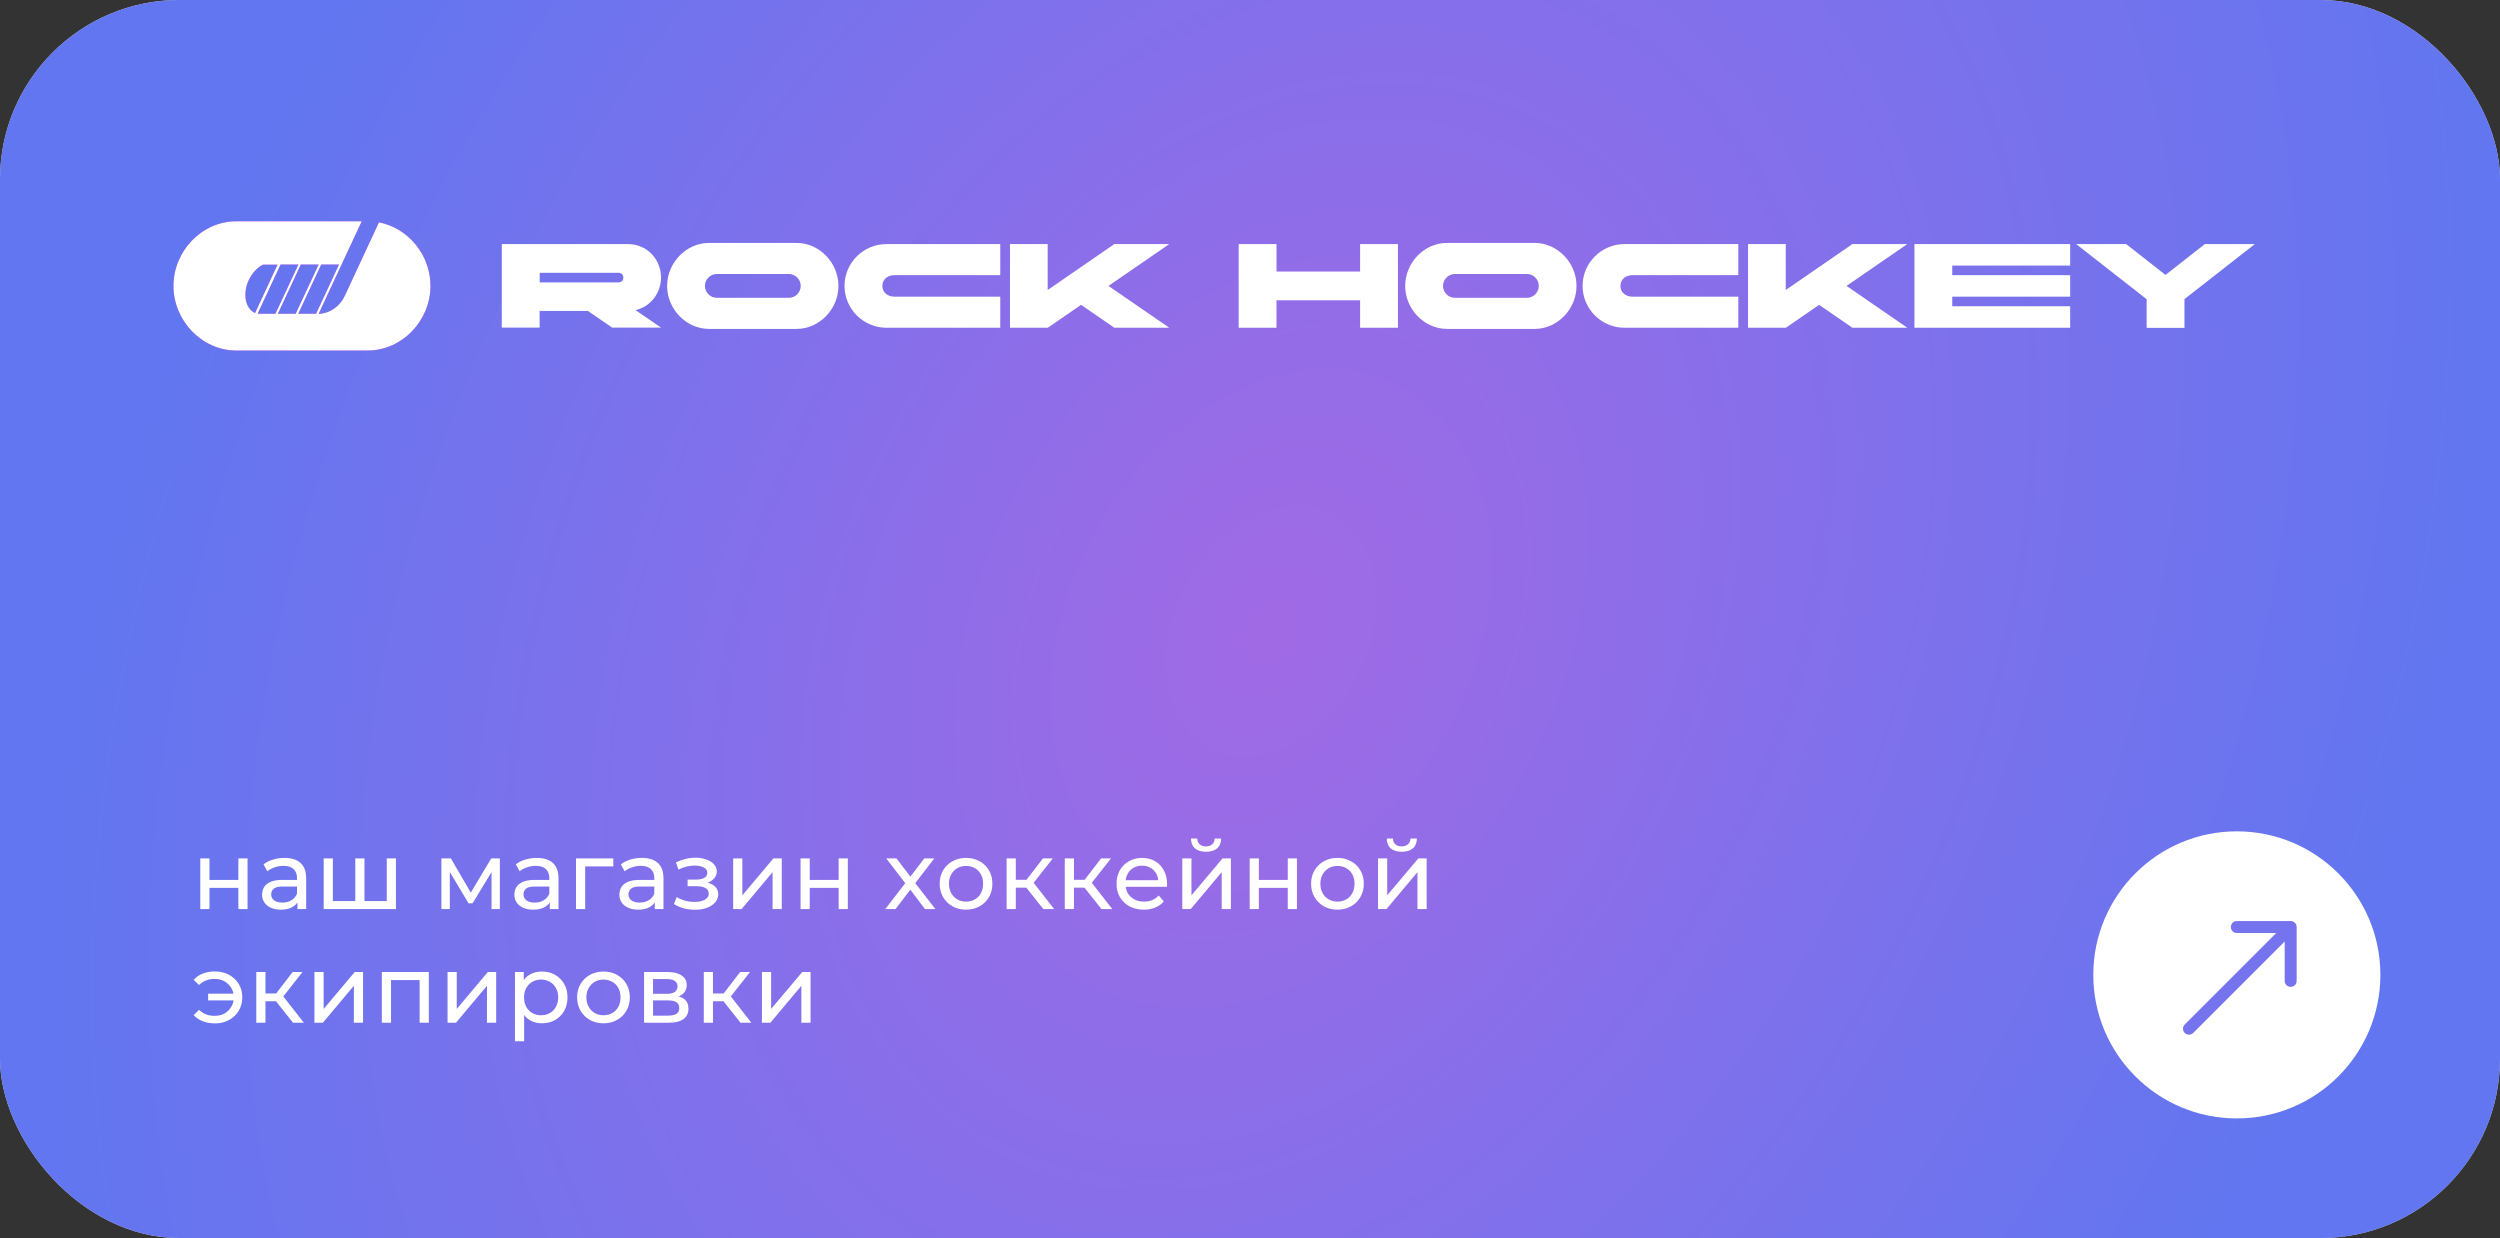 <svg width="418" height="207" viewBox="0 0 418 207" fill="none" xmlns="http://www.w3.org/2000/svg">
<rect x="0" y="0" width="418" height="207" fill="#333333" stroke="none"/>
<rect width="418" height="207" rx="30" fill="#D9D9D9"/>
<rect width="418" height="207" rx="30" fill="url(#paint0_radial_2985_686)"/>
<path d="M63.36 37.176L57.643 49.465C56.821 51.243 55.118 52.415 53.277 52.474L60.482 37H39.514C33.718 37 29 42.002 29 47.804C29 53.587 33.718 58.608 39.514 58.608H61.461C67.257 58.608 71.975 53.607 71.975 47.804C71.995 42.646 68.255 38.114 63.36 37.176ZM41.589 46.847C42.157 45.636 43.038 44.717 43.978 44.248H46.405L42.646 52.337C41.002 51.575 40.532 49.113 41.589 46.847ZM43.077 52.454L46.914 44.229H49.89L46.053 52.454H43.077ZM46.464 52.454L50.301 44.229H53.277L49.44 52.454H46.464ZM49.871 52.454L53.708 44.229H56.684L52.847 52.454H49.871Z" fill="#9400D3"/>
<path d="M63.36 37.176L57.643 49.465C56.821 51.243 55.118 52.415 53.277 52.474L60.482 37H39.514C33.718 37 29 42.002 29 47.804C29 53.587 33.718 58.608 39.514 58.608H61.461C67.257 58.608 71.975 53.607 71.975 47.804C71.995 42.646 68.255 38.114 63.36 37.176ZM41.589 46.847C42.157 45.636 43.038 44.717 43.978 44.248H46.405L42.646 52.337C41.002 51.575 40.532 49.113 41.589 46.847ZM43.077 52.454L46.914 44.229H49.89L46.053 52.454H43.077ZM46.464 52.454L50.301 44.229H53.277L49.44 52.454H46.464ZM49.871 52.454L53.708 44.229H56.684L52.847 52.454H49.871Z" fill="white"/>
<path d="M83.898 54.799V40.81H104.925C108.43 40.81 110.525 43.604 110.525 46.398C110.525 48.82 108.939 51.243 106.257 51.849L110.525 54.779H102.361L98.288 51.985H90.222V54.779H83.898V54.799ZM90.241 45.616V47.218H103.339C103.907 47.218 104.22 46.925 104.22 46.417C104.22 45.909 103.907 45.616 103.339 45.616H90.241Z" fill="white"/>
<path d="M133.177 40.615C137.034 40.615 140.186 43.956 140.186 47.804C140.186 51.653 137.034 54.994 133.177 54.994H118.552C114.695 54.994 111.542 51.653 111.542 47.804C111.542 43.956 114.695 40.615 118.552 40.615H133.177ZM119.863 45.812C118.767 45.812 117.866 46.71 117.866 47.804C117.866 48.899 118.767 49.797 119.863 49.797H131.885C132.981 49.797 133.882 48.899 133.882 47.804C133.882 46.71 132.981 45.812 131.885 45.812H119.863Z" fill="white"/>
<path d="M167.244 54.799H148.213C144.356 54.799 141.204 51.653 141.204 47.804C141.204 43.956 144.356 40.81 148.213 40.81H167.244V46.007H149.525C148.429 46.007 147.528 46.71 147.528 47.804C147.528 48.898 148.429 49.602 149.525 49.602H167.244V54.799Z" fill="white"/>
<path d="M168.85 40.81H175.173V48.488L186.314 40.81H195.496L185.335 47.804L195.496 54.799H186.314L180.753 50.969L175.193 54.799H168.869V40.81H168.85Z" fill="white"/>
<path d="M207.106 40.81H213.43V45.401H227.409V40.81H233.733V54.799H227.409V50.208H213.43V54.799H207.106V40.81Z" fill="white"/>
<path d="M256.581 40.615C260.438 40.615 263.59 43.956 263.59 47.804C263.59 51.653 260.438 54.994 256.581 54.994H241.955C238.098 54.994 234.946 51.653 234.946 47.804C234.946 43.956 238.098 40.615 241.955 40.615H256.581ZM243.267 45.812C242.171 45.812 241.27 46.71 241.27 47.804C241.27 48.899 242.171 49.797 243.267 49.797H255.288C256.385 49.797 257.285 48.899 257.285 47.804C257.285 46.71 256.385 45.812 255.288 45.812H243.267Z" fill="white"/>
<path d="M290.648 54.799H271.618C267.761 54.799 264.608 51.653 264.608 47.804C264.608 43.956 267.761 40.81 271.618 40.81H290.648V46.007H272.929C271.833 46.007 270.932 46.71 270.932 47.804C270.932 48.898 271.833 49.602 272.929 49.602H290.648V54.799Z" fill="white"/>
<path d="M292.253 40.81H298.577V48.488L309.717 40.81H318.899L308.738 47.804L318.899 54.799H309.717L304.157 50.969L298.596 54.799H292.273V40.81H292.253Z" fill="white"/>
<path d="M320.093 40.81H346.133V44.405H326.417V46.007H346.133V49.602H326.417V51.204H346.133V54.799H320.093V40.81Z" fill="white"/>
<path d="M358.899 50.012L347.132 40.81H355.492L362.07 45.968L368.649 40.81H377.009L365.242 50.012V54.818H358.918V50.012H358.899Z" fill="white"/>
<path d="M33.488 152V143.52H35.024V147.12H39.856V143.52H41.392V152H39.856V148.448H35.024V152H33.488ZM49.739 152V150.208L49.659 149.872V146.816C49.659 146.165 49.467 145.664 49.083 145.312C48.709 144.949 48.144 144.768 47.387 144.768C46.885 144.768 46.395 144.853 45.915 145.024C45.435 145.184 45.029 145.403 44.699 145.68L44.059 144.528C44.496 144.176 45.019 143.909 45.627 143.728C46.245 143.536 46.891 143.44 47.563 143.44C48.725 143.44 49.621 143.723 50.251 144.288C50.88 144.853 51.195 145.717 51.195 146.88V152H49.739ZM46.955 152.096C46.325 152.096 45.771 151.989 45.291 151.776C44.821 151.563 44.459 151.269 44.203 150.896C43.947 150.512 43.819 150.08 43.819 149.6C43.819 149.141 43.925 148.725 44.139 148.352C44.363 147.979 44.72 147.68 45.211 147.456C45.712 147.232 46.384 147.12 47.227 147.12H49.915V148.224H47.291C46.523 148.224 46.005 148.352 45.739 148.608C45.472 148.864 45.339 149.173 45.339 149.536C45.339 149.952 45.504 150.288 45.835 150.544C46.165 150.789 46.624 150.912 47.211 150.912C47.787 150.912 48.288 150.784 48.715 150.528C49.152 150.272 49.467 149.899 49.659 149.408L49.963 150.464C49.76 150.965 49.403 151.365 48.891 151.664C48.379 151.952 47.733 152.096 46.955 152.096ZM59.752 150.656L59.401 151.056V143.52H60.937V151.056L60.553 150.656H65.032L64.665 151.056V143.52H66.201V152H54.12V143.52H55.657V151.056L55.288 150.656H59.752ZM73.8 152V143.52H75.384L79.032 149.792H78.392L82.136 143.52H83.576V152H82.184V145.248L82.44 145.392L79.016 151.04H78.344L74.904 145.28L75.208 145.216V152H73.8ZM91.925 152V150.208L91.846 149.872V146.816C91.846 146.165 91.653 145.664 91.269 145.312C90.896 144.949 90.331 144.768 89.573 144.768C89.072 144.768 88.582 144.853 88.102 145.024C87.621 145.184 87.216 145.403 86.885 145.68L86.246 144.528C86.683 144.176 87.206 143.909 87.814 143.728C88.432 143.536 89.078 143.44 89.749 143.44C90.912 143.44 91.808 143.723 92.438 144.288C93.067 144.853 93.382 145.717 93.382 146.88V152H91.925ZM89.141 152.096C88.512 152.096 87.957 151.989 87.478 151.776C87.008 151.563 86.645 151.269 86.389 150.896C86.133 150.512 86.005 150.08 86.005 149.6C86.005 149.141 86.112 148.725 86.326 148.352C86.549 147.979 86.907 147.68 87.397 147.456C87.899 147.232 88.571 147.12 89.413 147.12H92.102V148.224H89.478C88.71 148.224 88.192 148.352 87.925 148.608C87.659 148.864 87.525 149.173 87.525 149.536C87.525 149.952 87.691 150.288 88.022 150.544C88.352 150.789 88.811 150.912 89.397 150.912C89.974 150.912 90.475 150.784 90.901 150.528C91.339 150.272 91.653 149.899 91.846 149.408L92.15 150.464C91.947 150.965 91.59 151.365 91.078 151.664C90.566 151.952 89.92 152.096 89.141 152.096ZM96.307 152V143.52H102.547V144.864H97.475L97.843 144.512V152H96.307ZM109.48 152V150.208L109.4 149.872V146.816C109.4 146.165 109.208 145.664 108.824 145.312C108.451 144.949 107.885 144.768 107.128 144.768C106.627 144.768 106.136 144.853 105.656 145.024C105.176 145.184 104.771 145.403 104.44 145.68L103.8 144.528C104.237 144.176 104.76 143.909 105.368 143.728C105.987 143.536 106.632 143.44 107.304 143.44C108.467 143.44 109.363 143.723 109.992 144.288C110.621 144.853 110.936 145.717 110.936 146.88V152H109.48ZM106.696 152.096C106.067 152.096 105.512 151.989 105.032 151.776C104.563 151.563 104.2 151.269 103.944 150.896C103.688 150.512 103.56 150.08 103.56 149.6C103.56 149.141 103.667 148.725 103.88 148.352C104.104 147.979 104.461 147.68 104.952 147.456C105.453 147.232 106.125 147.12 106.968 147.12H109.656V148.224H107.032C106.264 148.224 105.747 148.352 105.48 148.608C105.213 148.864 105.08 149.173 105.08 149.536C105.08 149.952 105.245 150.288 105.576 150.544C105.907 150.789 106.365 150.912 106.952 150.912C107.528 150.912 108.029 150.784 108.456 150.528C108.893 150.272 109.208 149.899 109.4 149.408L109.704 150.464C109.501 150.965 109.144 151.365 108.632 151.664C108.12 151.952 107.475 152.096 106.696 152.096ZM116.201 152.112C115.561 152.112 114.932 152.032 114.313 151.872C113.705 151.701 113.161 151.461 112.681 151.152L113.145 149.984C113.55 150.24 114.014 150.443 114.537 150.592C115.06 150.731 115.588 150.8 116.121 150.8C116.612 150.8 117.033 150.741 117.385 150.624C117.748 150.507 118.025 150.347 118.217 150.144C118.409 149.931 118.505 149.685 118.505 149.408C118.505 149.013 118.329 148.709 117.977 148.496C117.625 148.283 117.134 148.176 116.505 148.176H114.969V147.072H116.409C116.782 147.072 117.108 147.029 117.385 146.944C117.662 146.859 117.876 146.731 118.025 146.56C118.185 146.379 118.265 146.171 118.265 145.936C118.265 145.68 118.174 145.461 117.993 145.28C117.812 145.099 117.556 144.96 117.225 144.864C116.905 144.768 116.526 144.72 116.089 144.72C115.662 144.731 115.225 144.789 114.777 144.896C114.34 145.003 113.892 145.168 113.433 145.392L113.017 144.192C113.529 143.947 114.03 143.76 114.521 143.632C115.022 143.493 115.518 143.419 116.009 143.408C116.745 143.387 117.401 143.472 117.977 143.664C118.553 143.845 119.006 144.112 119.337 144.464C119.678 144.816 119.849 145.232 119.849 145.712C119.849 146.117 119.721 146.48 119.465 146.8C119.209 147.109 118.868 147.355 118.441 147.536C118.014 147.717 117.524 147.808 116.969 147.808L117.033 147.44C117.982 147.44 118.729 147.627 119.273 148C119.817 148.373 120.089 148.88 120.089 149.52C120.089 150.032 119.918 150.485 119.577 150.88C119.236 151.264 118.772 151.568 118.185 151.792C117.609 152.005 116.948 152.112 116.201 152.112ZM122.584 152V143.52H124.12V149.696L129.32 143.52H130.712V152H129.176V145.824L123.992 152H122.584ZM133.854 152V143.52H135.39V147.12H140.222V143.52H141.758V152H140.222V148.448H135.39V152H133.854ZM148.017 152L151.665 147.264L151.649 148.048L148.177 143.52H149.889L152.545 147.008H151.889L154.545 143.52H156.225L152.705 148.08L152.721 147.264L156.401 152H154.657L151.857 148.288L152.481 148.384L149.729 152H148.017ZM161.528 152.096C160.675 152.096 159.917 151.909 159.256 151.536C158.595 151.163 158.072 150.651 157.688 150C157.304 149.339 157.112 148.592 157.112 147.76C157.112 146.917 157.304 146.171 157.688 145.52C158.072 144.869 158.595 144.363 159.256 144C159.917 143.627 160.675 143.44 161.528 143.44C162.371 143.44 163.123 143.627 163.784 144C164.456 144.363 164.979 144.869 165.352 145.52C165.736 146.16 165.928 146.907 165.928 147.76C165.928 148.603 165.736 149.349 165.352 150C164.979 150.651 164.456 151.163 163.784 151.536C163.123 151.909 162.371 152.096 161.528 152.096ZM161.528 150.752C162.072 150.752 162.557 150.629 162.984 150.384C163.421 150.139 163.763 149.792 164.008 149.344C164.253 148.885 164.376 148.357 164.376 147.76C164.376 147.152 164.253 146.629 164.008 146.192C163.763 145.744 163.421 145.397 162.984 145.152C162.557 144.907 162.072 144.784 161.528 144.784C160.984 144.784 160.499 144.907 160.072 145.152C159.645 145.397 159.304 145.744 159.048 146.192C158.792 146.629 158.664 147.152 158.664 147.76C158.664 148.357 158.792 148.885 159.048 149.344C159.304 149.792 159.645 150.139 160.072 150.384C160.499 150.629 160.984 150.752 161.528 150.752ZM174.45 152L171.17 147.872L172.434 147.104L176.258 152H174.45ZM168.306 152V143.52H169.842V152H168.306ZM169.378 148.416V147.104H172.178V148.416H169.378ZM172.562 147.936L171.138 147.744L174.386 143.52H176.034L172.562 147.936ZM184.173 152L180.893 147.872L182.157 147.104L185.981 152H184.173ZM178.029 152V143.52H179.565V152H178.029ZM179.101 148.416V147.104H181.901V148.416H179.101ZM182.285 147.936L180.861 147.744L184.109 143.52H185.757L182.285 147.936ZM191.246 152.096C190.339 152.096 189.539 151.909 188.846 151.536C188.163 151.163 187.63 150.651 187.246 150C186.873 149.349 186.686 148.603 186.686 147.76C186.686 146.917 186.867 146.171 187.23 145.52C187.603 144.869 188.11 144.363 188.75 144C189.401 143.627 190.131 143.44 190.942 143.44C191.763 143.44 192.489 143.621 193.118 143.984C193.747 144.347 194.238 144.859 194.59 145.52C194.953 146.171 195.134 146.933 195.134 147.808C195.134 147.872 195.129 147.947 195.118 148.032C195.118 148.117 195.113 148.197 195.102 148.272H187.886V147.168H194.302L193.678 147.552C193.689 147.008 193.577 146.523 193.342 146.096C193.107 145.669 192.782 145.339 192.366 145.104C191.961 144.859 191.486 144.736 190.942 144.736C190.409 144.736 189.934 144.859 189.518 145.104C189.102 145.339 188.777 145.675 188.542 146.112C188.307 146.539 188.19 147.029 188.19 147.584V147.84C188.19 148.405 188.318 148.912 188.574 149.36C188.841 149.797 189.209 150.139 189.678 150.384C190.147 150.629 190.686 150.752 191.294 150.752C191.795 150.752 192.249 150.667 192.654 150.496C193.07 150.325 193.433 150.069 193.742 149.728L194.59 150.72C194.206 151.168 193.726 151.509 193.15 151.744C192.585 151.979 191.95 152.096 191.246 152.096ZM197.677 152V143.52H199.213V149.696L204.413 143.52H205.805V152H204.269V145.824L199.085 152H197.677ZM201.645 142.416C200.866 142.416 200.253 142.229 199.805 141.856C199.367 141.472 199.143 140.923 199.133 140.208H200.173C200.183 140.613 200.317 140.933 200.573 141.168C200.839 141.403 201.191 141.52 201.629 141.52C202.066 141.52 202.418 141.403 202.685 141.168C202.951 140.933 203.09 140.613 203.101 140.208H204.173C204.162 140.923 203.933 141.472 203.485 141.856C203.037 142.229 202.423 142.416 201.645 142.416ZM208.946 152V143.52H210.482V147.12H215.314V143.52H216.85V152H215.314V148.448H210.482V152H208.946ZM223.629 152.096C222.775 152.096 222.018 151.909 221.357 151.536C220.695 151.163 220.173 150.651 219.789 150C219.405 149.339 219.213 148.592 219.213 147.76C219.213 146.917 219.405 146.171 219.789 145.52C220.173 144.869 220.695 144.363 221.357 144C222.018 143.627 222.775 143.44 223.629 143.44C224.471 143.44 225.223 143.627 225.885 144C226.557 144.363 227.079 144.869 227.453 145.52C227.837 146.16 228.029 146.907 228.029 147.76C228.029 148.603 227.837 149.349 227.453 150C227.079 150.651 226.557 151.163 225.885 151.536C225.223 151.909 224.471 152.096 223.629 152.096ZM223.629 150.752C224.173 150.752 224.658 150.629 225.085 150.384C225.522 150.139 225.863 149.792 226.109 149.344C226.354 148.885 226.477 148.357 226.477 147.76C226.477 147.152 226.354 146.629 226.109 146.192C225.863 145.744 225.522 145.397 225.085 145.152C224.658 144.907 224.173 144.784 223.629 144.784C223.085 144.784 222.599 144.907 222.173 145.152C221.746 145.397 221.405 145.744 221.149 146.192C220.893 146.629 220.765 147.152 220.765 147.76C220.765 148.357 220.893 148.885 221.149 149.344C221.405 149.792 221.746 150.139 222.173 150.384C222.599 150.629 223.085 150.752 223.629 150.752ZM230.407 152V143.52H231.943V149.696L237.143 143.52H238.535V152H236.999V145.824L231.815 152H230.407ZM234.375 142.416C233.596 142.416 232.983 142.229 232.535 141.856C232.097 141.472 231.873 140.923 231.863 140.208H232.903C232.913 140.613 233.047 140.933 233.303 141.168C233.569 141.403 233.921 141.52 234.359 141.52C234.796 141.52 235.148 141.403 235.415 141.168C235.681 140.933 235.82 140.613 235.831 140.208H236.903C236.892 140.923 236.663 141.472 236.215 141.856C235.767 142.229 235.153 142.416 234.375 142.416ZM34.8 167.272V166.136H39.552V167.272H34.8ZM35.936 162.424C36.811 162.424 37.595 162.611 38.288 162.984C38.981 163.357 39.525 163.869 39.92 164.52C40.315 165.171 40.512 165.917 40.512 166.76C40.512 167.592 40.315 168.339 39.92 169C39.525 169.661 38.981 170.179 38.288 170.552C37.595 170.925 36.811 171.112 35.936 171.112C35.211 171.112 34.539 170.995 33.92 170.76C33.312 170.525 32.8 170.184 32.384 169.736L33.28 168.84C33.632 169.181 34.021 169.437 34.448 169.608C34.885 169.768 35.36 169.848 35.872 169.848C36.491 169.848 37.04 169.72 37.52 169.464C38 169.197 38.379 168.829 38.656 168.36C38.944 167.891 39.088 167.357 39.088 166.76C39.088 166.163 38.944 165.635 38.656 165.176C38.379 164.707 38 164.339 37.52 164.072C37.04 163.805 36.491 163.672 35.872 163.672C35.36 163.672 34.885 163.757 34.448 163.928C34.021 164.099 33.632 164.355 33.28 164.696L32.384 163.816C32.8 163.357 33.312 163.011 33.92 162.776C34.539 162.541 35.211 162.424 35.936 162.424ZM48.995 171L45.715 166.872L46.979 166.104L50.803 171H48.995ZM42.851 171V162.52H44.387V171H42.851ZM43.923 167.416V166.104H46.723V167.416H43.923ZM47.107 166.936L45.683 166.744L48.931 162.52H50.579L47.107 166.936ZM52.574 171V162.52H54.11V168.696L59.31 162.52H60.702V171H59.166V164.824L53.982 171H52.574ZM63.843 171V162.52H71.699V171H70.163V163.48L70.531 163.864H65.011L65.379 163.48V171H63.843ZM74.831 171V162.52H76.367V168.696L81.567 162.52H82.959V171H81.423V164.824L76.239 171H74.831ZM90.597 171.096C89.892 171.096 89.247 170.936 88.66 170.616C88.085 170.285 87.621 169.8 87.269 169.16C86.927 168.52 86.757 167.72 86.757 166.76C86.757 165.8 86.922 165 87.252 164.36C87.594 163.72 88.052 163.24 88.629 162.92C89.215 162.6 89.871 162.44 90.597 162.44C91.428 162.44 92.165 162.621 92.805 162.984C93.445 163.347 93.951 163.853 94.325 164.504C94.698 165.144 94.885 165.896 94.885 166.76C94.885 167.624 94.698 168.381 94.325 169.032C93.951 169.683 93.445 170.189 92.805 170.552C92.165 170.915 91.428 171.096 90.597 171.096ZM86.1 174.104V162.52H87.573V164.808L87.477 166.776L87.636 168.744V174.104H86.1ZM90.469 169.752C91.013 169.752 91.498 169.629 91.924 169.384C92.362 169.139 92.703 168.792 92.948 168.344C93.204 167.885 93.332 167.357 93.332 166.76C93.332 166.152 93.204 165.629 92.948 165.192C92.703 164.744 92.362 164.397 91.924 164.152C91.498 163.907 91.013 163.784 90.469 163.784C89.935 163.784 89.45 163.907 89.013 164.152C88.586 164.397 88.245 164.744 87.989 165.192C87.743 165.629 87.621 166.152 87.621 166.76C87.621 167.357 87.743 167.885 87.989 168.344C88.245 168.792 88.586 169.139 89.013 169.384C89.45 169.629 89.935 169.752 90.469 169.752ZM100.908 171.096C100.055 171.096 99.297 170.909 98.636 170.536C97.975 170.163 97.452 169.651 97.068 169C96.684 168.339 96.492 167.592 96.492 166.76C96.492 165.917 96.684 165.171 97.068 164.52C97.452 163.869 97.975 163.363 98.636 163C99.297 162.627 100.055 162.44 100.908 162.44C101.751 162.44 102.503 162.627 103.164 163C103.836 163.363 104.359 163.869 104.732 164.52C105.116 165.16 105.308 165.907 105.308 166.76C105.308 167.603 105.116 168.349 104.732 169C104.359 169.651 103.836 170.163 103.164 170.536C102.503 170.909 101.751 171.096 100.908 171.096ZM100.908 169.752C101.452 169.752 101.937 169.629 102.364 169.384C102.801 169.139 103.143 168.792 103.388 168.344C103.633 167.885 103.756 167.357 103.756 166.76C103.756 166.152 103.633 165.629 103.388 165.192C103.143 164.744 102.801 164.397 102.364 164.152C101.937 163.907 101.452 163.784 100.908 163.784C100.364 163.784 99.879 163.907 99.452 164.152C99.025 164.397 98.684 164.744 98.428 165.192C98.172 165.629 98.044 166.152 98.044 166.76C98.044 167.357 98.172 167.885 98.428 168.344C98.684 168.792 99.025 169.139 99.452 169.384C99.879 169.629 100.364 169.752 100.908 169.752ZM107.686 171V162.52H111.622C112.614 162.52 113.393 162.712 113.958 163.096C114.534 163.469 114.822 164.003 114.822 164.696C114.822 165.389 114.55 165.928 114.006 166.312C113.473 166.685 112.763 166.872 111.878 166.872L112.118 166.456C113.131 166.456 113.883 166.643 114.374 167.016C114.865 167.389 115.11 167.939 115.11 168.664C115.11 169.4 114.833 169.976 114.278 170.392C113.734 170.797 112.897 171 111.766 171H107.686ZM109.19 169.816H111.654C112.294 169.816 112.774 169.72 113.094 169.528C113.414 169.325 113.574 169.005 113.574 168.568C113.574 168.12 113.425 167.795 113.126 167.592C112.838 167.379 112.379 167.272 111.75 167.272H109.19V169.816ZM109.19 166.168H111.494C112.081 166.168 112.523 166.061 112.822 165.848C113.131 165.624 113.286 165.315 113.286 164.92C113.286 164.515 113.131 164.211 112.822 164.008C112.523 163.805 112.081 163.704 111.494 163.704H109.19V166.168ZM123.818 171L120.538 166.872L121.802 166.104L125.626 171H123.818ZM117.674 171V162.52H119.21V171H117.674ZM118.746 167.416V166.104H121.546V167.416H118.746ZM121.93 166.936L120.506 166.744L123.754 162.52H125.402L121.93 166.936ZM127.397 171V162.52H128.933V168.696L134.133 162.52H135.525V171H133.989V164.824L128.805 171H127.397Z" fill="white"/>
<circle cx="374" cy="163" r="24" fill="white"/>
<path d="M365.293 171.293C364.902 171.683 364.902 172.317 365.293 172.707C365.683 173.098 366.317 173.098 366.707 172.707L366 172L365.293 171.293ZM384 155C384 154.448 383.552 154 383 154H374C373.448 154 373 154.448 373 155C373 155.552 373.448 156 374 156H382V164C382 164.552 382.448 165 383 165C383.552 165 384 164.552 384 164V155ZM366 172L366.707 172.707L383.707 155.707L383 155L382.293 154.293L365.293 171.293L366 172Z" fill="#7573ED"/>
<defs>
<radialGradient id="paint0_radial_2985_686" cx="0" cy="0" r="1" gradientUnits="userSpaceOnUse" gradientTransform="translate(212.542 105.527) rotate(29.205) scale(187.694 257.38)">
<stop stop-color="#A16AE5"/>
<stop offset="1" stop-color="#6176F0"/>
</radialGradient>
</defs>
</svg>
